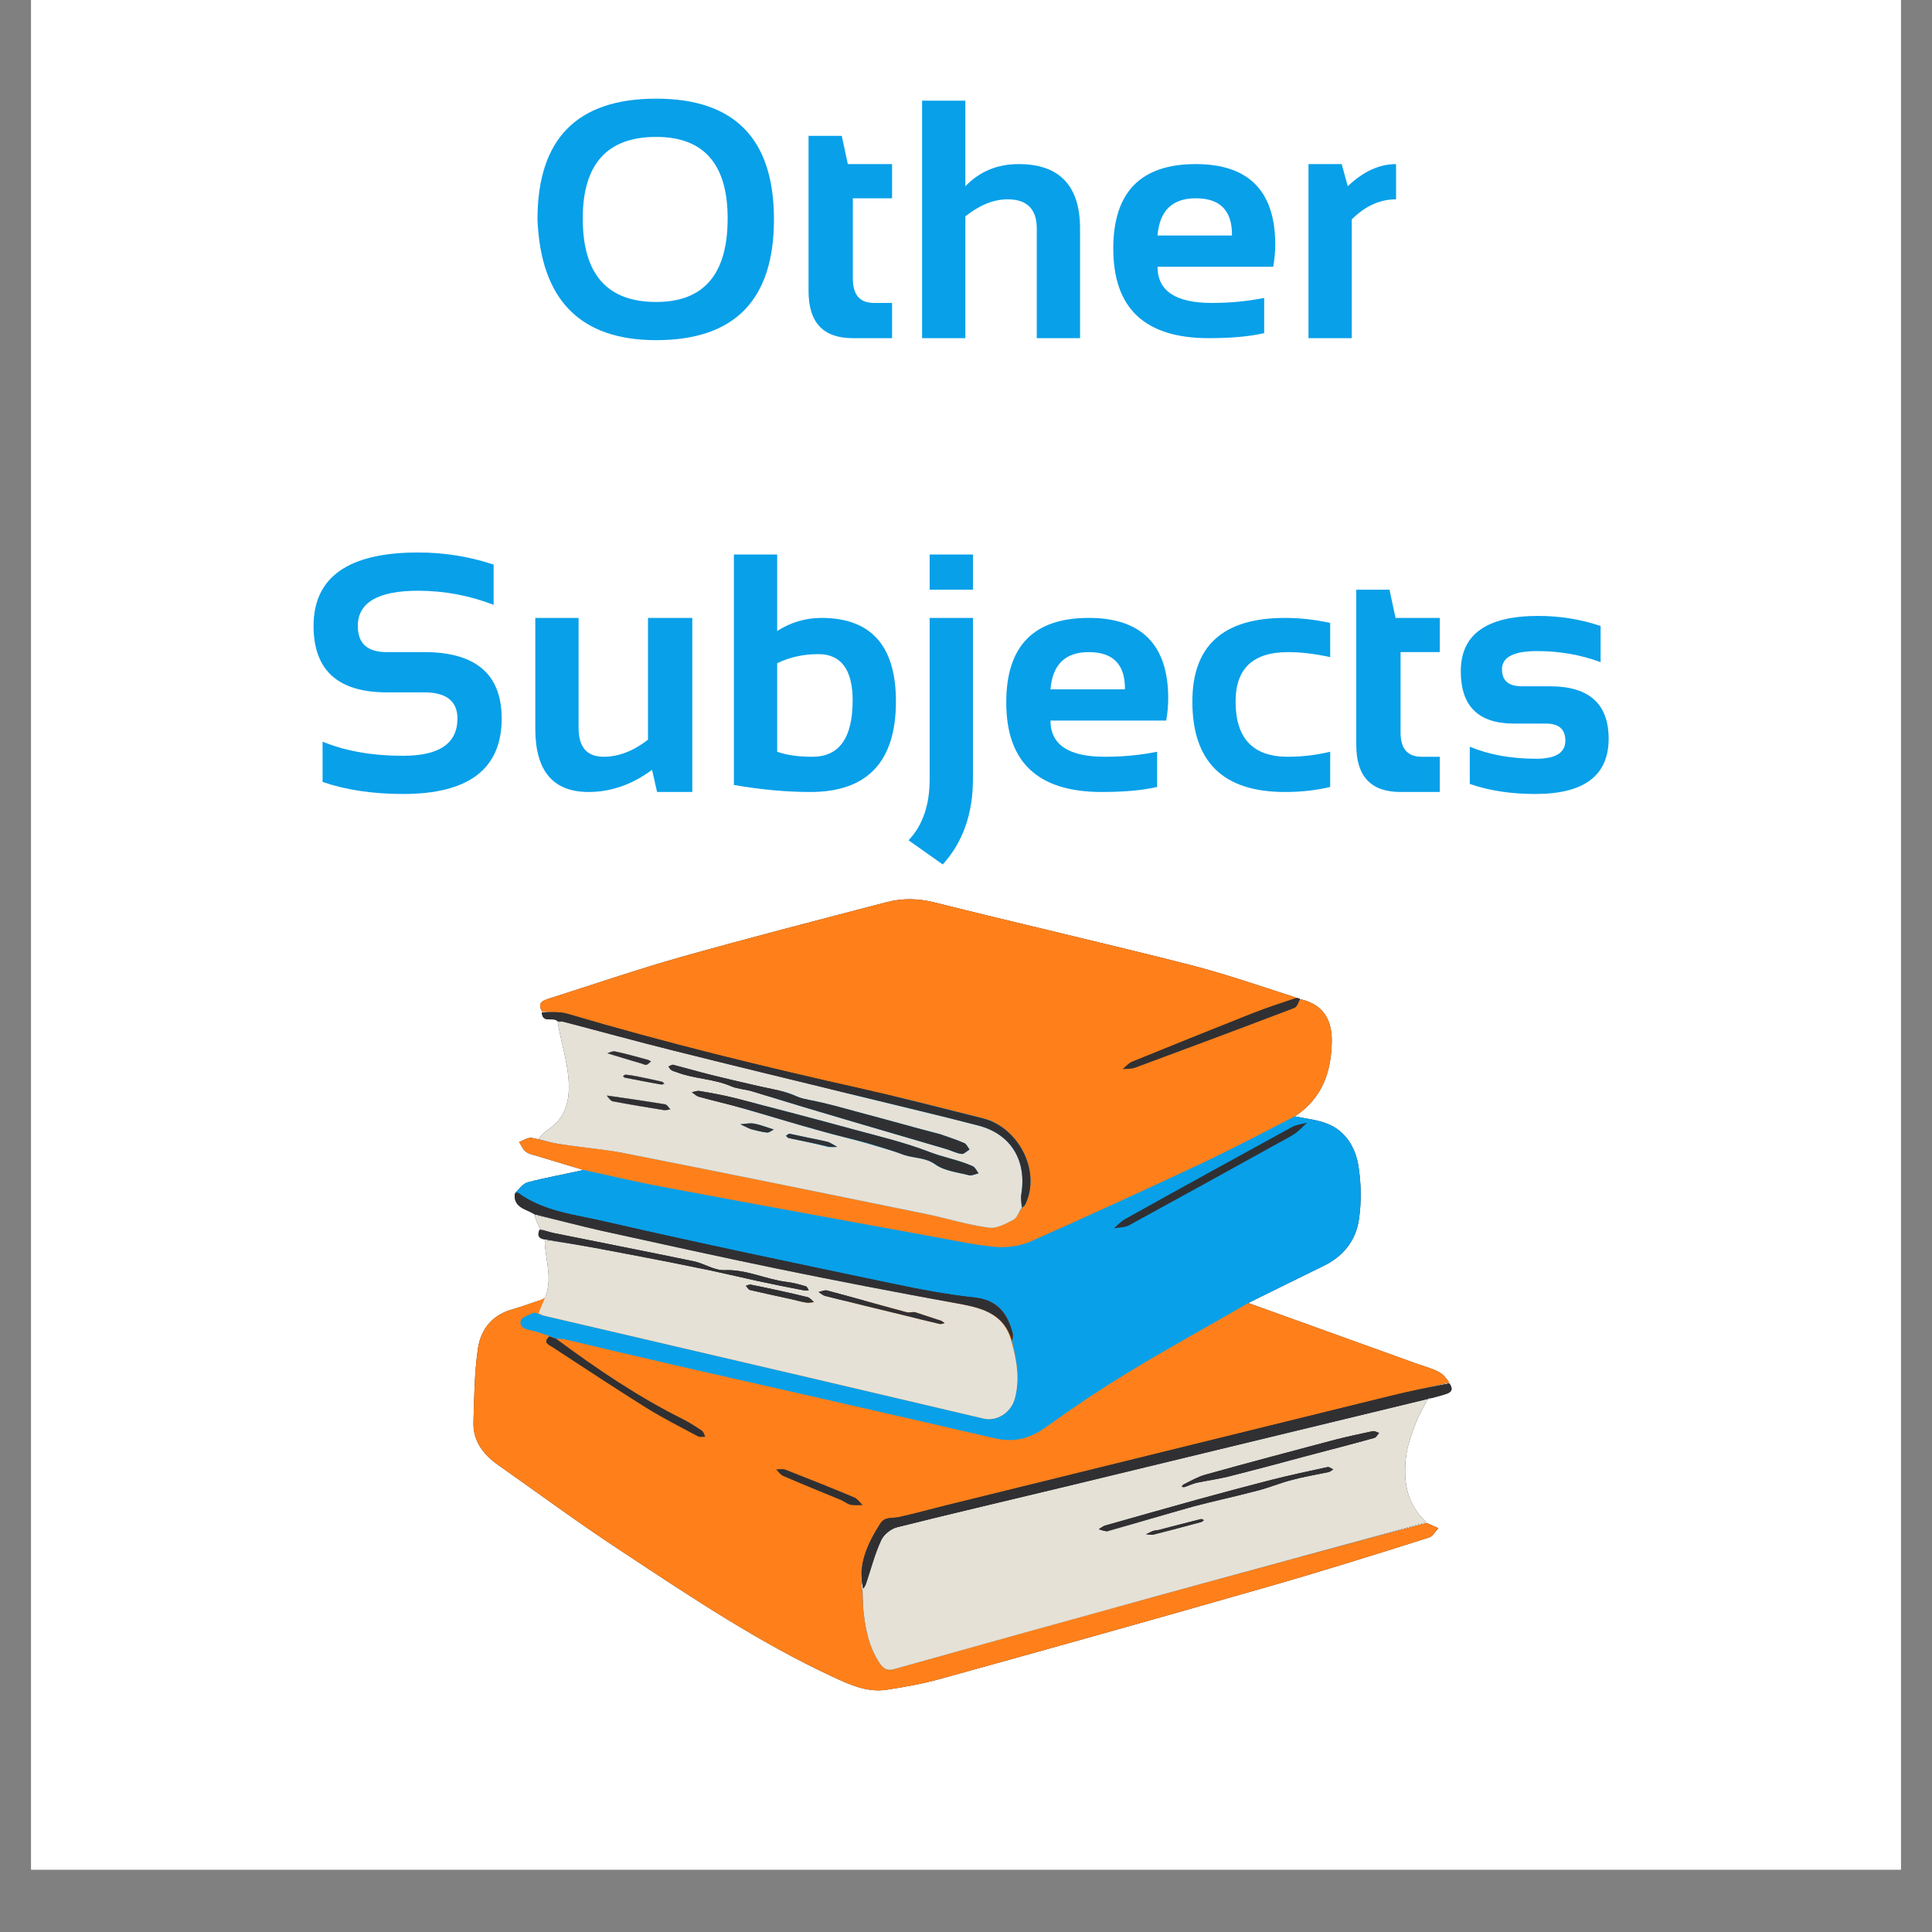<svg xmlns="http://www.w3.org/2000/svg" xmlns:xlink="http://www.w3.org/1999/xlink" width="40" zoomAndPan="magnify" viewBox="0 0 30 30" height="40" preserveAspectRatio="xMidYMid meet" version="1.0"><rect x="0" y="0" width="30" height="30" fill="#808080" stroke="none"/><defs><g/><clipPath id="a15dbad169"><path d="M 0.484 0 L 29.516 0 L 29.516 29.031 L 0.484 29.031 Z M 0.484 0 " clip-rule="nonzero"/></clipPath><clipPath id="8ed6e68ecc"><path d="M 8 13.945 L 21 13.945 L 21 20 L 8 20 Z M 8 13.945 " clip-rule="nonzero"/></clipPath><clipPath id="552ea8dd02"><path d="M 7.332 17 L 22.574 17 L 22.574 26.285 L 7.332 26.285 Z M 7.332 17 " clip-rule="nonzero"/></clipPath><clipPath id="a0bcaa786a"><path d="M 22 21 L 22.574 21 L 22.574 22 L 22 22 Z M 22 21 " clip-rule="nonzero"/></clipPath><clipPath id="7d9a47bf5d"><path d="M 7.332 20 L 22.574 20 L 22.574 26.285 L 7.332 26.285 Z M 7.332 20 " clip-rule="nonzero"/></clipPath><clipPath id="1d5f94b348"><path d="M 7.332 16 L 22 16 L 22 23 L 7.332 23 Z M 7.332 16 " clip-rule="nonzero"/></clipPath><clipPath id="f33f1b081e"><path d="M 8 13.945 L 21 13.945 L 21 20 L 8 20 Z M 8 13.945 " clip-rule="nonzero"/></clipPath><clipPath id="4750df0d84"><path d="M 13 21 L 22.574 21 L 22.574 26 L 13 26 Z M 13 21 " clip-rule="nonzero"/></clipPath><clipPath id="b0fbeb46e1"><path d="M 13 21 L 22.574 21 L 22.574 25 L 13 25 Z M 13 21 " clip-rule="nonzero"/></clipPath><clipPath id="d625d4c078"><path d="M 7.332 18 L 16 18 L 16 21 L 7.332 21 Z M 7.332 18 " clip-rule="nonzero"/></clipPath><clipPath id="cca5840a42"><path d="M 22 21 L 22.574 21 L 22.574 22 L 22 22 Z M 22 21 " clip-rule="nonzero"/></clipPath></defs><g clip-path="url(#a15dbad169)"><path fill="#ffffff" d="M 0.484 0 L 29.516 0 L 29.516 29.031 L 0.484 29.031 Z M 0.484 0 " fill-opacity="1" fill-rule="nonzero"/><path fill="#ffffff" d="M 0.484 0 L 29.516 0 L 29.516 29.031 L 0.484 29.031 Z M 0.484 0 " fill-opacity="1" fill-rule="nonzero"/></g><g clip-path="url(#8ed6e68ecc)"><path fill="#303033" d="M 8.16 17.879 C 8.199 17.914 8.258 17.926 8.309 17.941 C 8.555 18.016 8.801 18.09 9.051 18.164 C 9.48 18.258 9.906 18.359 10.336 18.438 C 11.742 18.703 13.148 18.957 14.555 19.215 C 14.855 19.27 15.16 19.336 15.469 19.363 C 15.645 19.375 15.844 19.348 16.004 19.277 C 16.902 18.879 17.797 18.469 18.688 18.051 C 19.164 17.824 19.633 17.578 20.117 17.328 C 20.547 17.039 20.676 16.621 20.68 16.156 C 20.68 15.797 20.516 15.59 20.195 15.516 C 20.164 15.562 20.141 15.637 20.098 15.652 C 20.098 15.652 20.094 15.656 20.09 15.656 C 20.094 15.656 20.098 15.652 20.098 15.652 C 20.141 15.637 20.164 15.562 20.188 15.512 C 20.168 15.504 20.152 15.496 20.125 15.496 C 19.895 15.574 19.672 15.645 19.457 15.73 C 19.672 15.645 19.895 15.574 20.117 15.488 C 19.562 15.309 19.008 15.117 18.441 14.973 C 17.133 14.641 15.816 14.34 14.508 14.012 C 14.254 13.949 14.016 13.945 13.77 14.008 C 12.711 14.285 11.648 14.559 10.594 14.855 C 9.902 15.051 9.219 15.285 8.531 15.504 C 8.43 15.535 8.336 15.57 8.418 15.707 C 8.512 15.715 8.605 15.711 8.699 15.723 C 8.605 15.711 8.508 15.719 8.414 15.719 C 8.422 15.902 8.59 15.781 8.66 15.859 C 8.703 15.863 8.73 15.859 8.754 15.867 C 9.316 16.012 9.875 16.168 10.441 16.309 C 11.402 16.551 12.371 16.781 13.336 17.02 C 13.953 17.172 14.574 17.316 15.191 17.477 C 15.633 17.594 15.879 17.922 15.875 18.352 C 15.879 17.922 15.633 17.594 15.191 17.477 C 14.574 17.316 13.953 17.172 13.336 17.02 C 12.371 16.785 11.402 16.551 10.441 16.309 C 9.875 16.168 9.316 16.016 8.754 15.867 C 8.73 15.859 8.703 15.863 8.66 15.875 C 8.711 16.176 8.805 16.461 8.828 16.754 C 8.852 17.055 8.801 17.355 8.508 17.543 C 8.453 17.578 8.402 17.633 8.359 17.688 C 8.441 17.711 8.52 17.73 8.594 17.746 C 8.52 17.73 8.438 17.711 8.348 17.688 C 8.285 17.676 8.246 17.66 8.211 17.672 C 8.16 17.684 8.113 17.711 8.062 17.734 C 8.094 17.785 8.117 17.844 8.16 17.879 Z M 17.629 16.578 C 17.57 16.602 17.496 16.594 17.43 16.602 C 17.496 16.594 17.57 16.602 17.629 16.578 C 17.641 16.578 17.648 16.574 17.656 16.57 C 17.648 16.574 17.641 16.578 17.629 16.578 Z M 10.855 17.031 C 11.082 17.094 11.312 17.145 11.539 17.211 C 11.934 17.324 12.324 17.445 12.723 17.555 C 12.965 17.625 13.211 17.68 13.469 17.75 C 13.664 17.812 13.855 17.863 14.039 17.934 C 14.199 17.988 14.367 17.969 14.527 18.082 C 14.668 18.184 14.871 18.203 15.051 18.25 C 15.055 18.25 15.062 18.25 15.066 18.25 C 15.062 18.25 15.055 18.25 15.051 18.25 C 14.871 18.203 14.668 18.184 14.523 18.082 C 14.367 17.969 14.199 17.988 14.039 17.934 C 13.855 17.863 13.664 17.816 13.477 17.758 C 13.211 17.68 12.965 17.625 12.723 17.555 C 12.324 17.445 11.934 17.324 11.539 17.211 C 11.312 17.145 11.082 17.094 10.855 17.031 C 10.816 17.023 10.781 16.984 10.742 16.961 C 10.781 16.953 10.824 16.934 10.859 16.941 C 10.824 16.934 10.781 16.953 10.742 16.961 C 10.781 16.984 10.816 17.023 10.855 17.031 Z M 11.016 16.969 C 11.133 16.988 11.25 17.012 11.367 17.039 C 11.25 17.012 11.133 16.988 11.016 16.969 Z M 13 17.809 C 12.961 17.785 12.918 17.762 12.875 17.738 C 12.848 17.727 12.812 17.723 12.785 17.715 C 12.609 17.68 12.438 17.641 12.262 17.605 C 12.246 17.602 12.223 17.625 12.203 17.637 C 12.223 17.625 12.246 17.602 12.262 17.605 C 12.438 17.641 12.609 17.68 12.785 17.715 C 12.816 17.723 12.848 17.727 12.875 17.738 C 12.918 17.762 12.961 17.785 13 17.809 Z M 12.973 17.809 C 12.938 17.812 12.902 17.812 12.867 17.812 C 12.707 17.77 12.551 17.734 12.395 17.703 C 12.551 17.734 12.703 17.766 12.863 17.805 C 12.902 17.812 12.938 17.812 12.973 17.809 Z M 12.016 17.539 C 11.988 17.531 11.961 17.52 11.934 17.512 C 11.855 17.488 11.777 17.457 11.695 17.445 C 11.633 17.438 11.562 17.453 11.496 17.457 C 11.562 17.453 11.633 17.438 11.695 17.445 C 11.777 17.457 11.855 17.488 11.934 17.512 C 11.961 17.52 11.988 17.531 12.016 17.539 Z M 11.828 17.574 C 11.773 17.562 11.719 17.547 11.664 17.535 C 11.66 17.535 11.656 17.531 11.652 17.531 C 11.715 17.547 11.773 17.562 11.828 17.574 Z M 15.734 18.941 C 15.793 18.914 15.82 18.816 15.863 18.754 C 15.859 18.691 15.852 18.629 15.855 18.566 C 15.852 18.629 15.863 18.691 15.875 18.75 C 15.898 18.73 15.914 18.719 15.922 18.699 C 16.137 18.246 15.895 17.676 15.461 17.445 C 15.895 17.672 16.137 18.25 15.922 18.699 C 15.914 18.719 15.898 18.73 15.875 18.75 C 15.82 18.816 15.793 18.91 15.734 18.941 C 15.668 18.977 15.594 19.016 15.52 19.043 C 15.594 19.016 15.668 18.977 15.734 18.941 Z M 14.949 17.738 C 14.934 17.73 14.918 17.727 14.902 17.719 C 14.918 17.727 14.934 17.73 14.949 17.738 Z M 14.863 17.703 C 14.848 17.699 14.832 17.691 14.812 17.688 C 14.832 17.691 14.848 17.699 14.863 17.703 Z M 14.594 17.609 C 14.445 17.57 14.305 17.535 14.164 17.496 C 14.309 17.535 14.449 17.57 14.59 17.609 C 14.594 17.609 14.594 17.609 14.594 17.609 Z M 10.379 16.562 C 10.395 16.582 10.406 16.605 10.426 16.617 C 10.453 16.633 10.484 16.641 10.516 16.652 C 10.785 16.754 11.082 16.75 11.352 16.867 C 11.453 16.91 11.57 16.914 11.676 16.945 C 12.039 17.055 12.398 17.168 12.758 17.273 C 13.398 17.465 14.035 17.648 14.672 17.836 C 14.762 17.859 14.84 17.906 14.93 17.918 C 14.965 17.926 15.012 17.875 15.055 17.852 C 15.012 17.875 14.965 17.926 14.93 17.918 C 14.84 17.906 14.758 17.859 14.672 17.836 C 14.035 17.648 13.398 17.465 12.758 17.273 C 12.398 17.168 12.039 17.055 11.676 16.945 C 11.57 16.914 11.453 16.91 11.352 16.867 C 11.082 16.75 10.785 16.754 10.516 16.652 C 10.484 16.641 10.449 16.633 10.426 16.617 C 10.406 16.605 10.395 16.582 10.379 16.562 Z M 10.41 17.227 C 10.375 17.23 10.344 17.242 10.312 17.238 C 10.047 17.195 9.781 17.152 9.52 17.102 C 9.484 17.098 9.457 17.055 9.426 17.031 C 9.426 17.023 9.426 17.02 9.426 17.012 C 9.73 17.055 10.031 17.098 10.328 17.148 C 10.359 17.152 10.383 17.199 10.41 17.227 Z M 10.316 16.828 C 10.301 16.832 10.281 16.844 10.27 16.84 C 10.082 16.805 9.895 16.77 9.707 16.734 C 9.691 16.73 9.684 16.719 9.672 16.711 C 9.688 16.703 9.703 16.684 9.715 16.688 C 9.773 16.691 9.828 16.703 9.887 16.711 C 10.035 16.742 10.16 16.77 10.281 16.797 C 10.297 16.801 10.305 16.816 10.316 16.828 Z M 9.559 16.328 C 9.723 16.363 9.887 16.41 10.047 16.453 C 10.07 16.457 10.09 16.473 10.109 16.484 C 10.086 16.5 10.062 16.527 10.035 16.535 C 10.016 16.539 9.988 16.523 9.965 16.516 C 9.789 16.465 9.613 16.41 9.438 16.359 C 9.465 16.344 9.516 16.316 9.559 16.328 Z M 8.672 17.762 C 8.66 17.762 8.648 17.758 8.637 17.754 C 8.648 17.758 8.66 17.762 8.672 17.762 Z M 8.672 17.762 " fill-opacity="1" fill-rule="nonzero"/></g><path fill="#303033" d="M 8.363 20.395 C 8.395 20.41 8.414 20.418 8.434 20.426 C 9.84 20.754 11.242 21.082 12.648 21.41 C 13.523 21.617 14.398 21.82 15.273 22.027 C 15.477 22.074 15.691 21.938 15.754 21.73 C 15.84 21.422 15.789 21.125 15.703 20.828 C 15.582 20.367 15.203 20.301 14.812 20.23 C 13.895 20.062 12.98 19.887 12.066 19.699 C 11.156 19.512 10.254 19.312 9.348 19.113 C 9 19.035 8.656 18.941 8.301 18.867 C 8.32 18.945 8.355 19.016 8.387 19.086 C 8.445 19.102 8.5 19.121 8.559 19.137 C 8.5 19.121 8.441 19.102 8.379 19.094 C 8.34 19.18 8.359 19.234 8.465 19.246 C 8.734 19.289 8.992 19.332 9.25 19.379 C 9.762 19.477 10.27 19.57 10.781 19.676 C 11.102 19.738 11.422 19.816 11.746 19.887 C 11.996 19.941 12.246 19.992 12.496 20.039 C 12.504 20.043 12.508 20.043 12.512 20.043 C 12.508 20.043 12.5 20.043 12.496 20.039 C 12.246 19.992 11.996 19.941 11.746 19.887 C 11.422 19.816 11.102 19.738 10.777 19.676 C 10.27 19.57 9.762 19.477 9.25 19.379 C 8.992 19.332 8.734 19.289 8.465 19.258 C 8.457 19.305 8.461 19.34 8.465 19.371 C 8.492 19.633 8.578 19.898 8.453 20.176 C 8.422 20.254 8.387 20.32 8.363 20.395 Z M 14.668 20.547 C 14.652 20.535 14.633 20.516 14.613 20.508 C 14.594 20.5 14.574 20.496 14.555 20.488 C 14.574 20.496 14.594 20.5 14.613 20.508 C 14.633 20.516 14.652 20.535 14.668 20.547 Z M 12.844 20.039 C 13.258 20.148 13.664 20.266 14.074 20.375 C 14.113 20.387 14.156 20.371 14.199 20.371 C 14.293 20.402 14.379 20.43 14.461 20.457 C 14.379 20.43 14.297 20.406 14.207 20.375 C 14.156 20.371 14.113 20.387 14.074 20.375 C 13.664 20.266 13.258 20.148 12.844 20.039 C 12.805 20.027 12.754 20.055 12.711 20.062 C 12.754 20.055 12.805 20.027 12.844 20.039 Z M 12.52 20.227 C 12.488 20.223 12.457 20.215 12.426 20.207 C 12.457 20.215 12.488 20.223 12.52 20.227 C 12.559 20.234 12.598 20.223 12.637 20.219 C 12.637 20.219 12.641 20.219 12.641 20.219 C 12.598 20.223 12.559 20.234 12.52 20.227 Z M 11.246 19.723 C 11.266 19.723 11.285 19.723 11.309 19.723 C 11.285 19.723 11.266 19.723 11.246 19.723 Z M 11.582 19.965 C 11.602 19.988 11.621 20.023 11.645 20.031 C 11.781 20.062 11.918 20.094 12.059 20.125 C 11.914 20.094 11.777 20.062 11.645 20.031 C 11.621 20.027 11.602 19.988 11.582 19.965 Z M 11.582 19.965 " fill-opacity="1" fill-rule="nonzero"/><g clip-path="url(#552ea8dd02)"><path fill="#303033" d="M 22.504 21.48 C 22.188 21.543 21.887 21.602 21.59 21.676 C 19.289 22.242 16.988 22.809 14.691 23.375 C 14.445 23.438 14.199 23.504 13.953 23.559 C 13.871 23.574 13.781 23.559 13.715 23.609 C 13.781 23.555 13.871 23.574 13.953 23.559 C 14.199 23.504 14.445 23.434 14.691 23.375 C 16.988 22.809 19.289 22.242 21.59 21.676 C 21.887 21.602 22.188 21.543 22.504 21.469 C 22.461 21.406 22.41 21.34 22.344 21.305 C 22.242 21.25 22.133 21.223 22.023 21.184 C 21.145 20.867 20.266 20.551 19.387 20.234 C 19.086 20.406 18.785 20.574 18.484 20.746 C 18.785 20.574 19.09 20.402 19.395 20.227 C 19.793 20.031 20.176 19.84 20.562 19.652 C 20.863 19.504 21.055 19.258 21.102 18.934 C 21.141 18.664 21.137 18.379 21.094 18.105 C 21.051 17.84 20.914 17.59 20.656 17.469 C 20.492 17.391 20.301 17.375 20.113 17.336 C 19.633 17.578 19.164 17.824 18.688 18.051 C 17.797 18.469 16.902 18.879 16.004 19.277 C 15.844 19.348 15.645 19.375 15.469 19.363 C 15.16 19.34 14.855 19.27 14.555 19.215 C 13.148 18.957 11.742 18.703 10.336 18.438 C 9.906 18.359 9.48 18.258 9.039 18.172 C 8.75 18.238 8.469 18.285 8.195 18.359 C 8.117 18.379 8.059 18.469 7.996 18.527 C 8.004 18.527 8.016 18.523 8.023 18.52 C 8.016 18.523 8.004 18.531 7.992 18.539 C 7.977 18.762 8.172 18.77 8.297 18.855 C 8.656 18.941 9 19.035 9.348 19.113 C 10.254 19.312 11.16 19.512 12.066 19.699 C 12.98 19.887 13.895 20.062 14.812 20.23 C 15.203 20.301 15.582 20.367 15.715 20.824 C 15.727 20.797 15.73 20.766 15.73 20.738 C 15.73 20.766 15.727 20.797 15.715 20.828 C 15.789 21.125 15.84 21.422 15.754 21.73 C 15.691 21.938 15.477 22.074 15.273 22.027 C 14.398 21.82 13.523 21.617 12.648 21.41 C 11.242 21.082 9.84 20.754 8.434 20.426 C 8.414 20.422 8.395 20.41 8.348 20.395 C 8.309 20.387 8.289 20.379 8.277 20.387 C 8.211 20.422 8.098 20.453 8.086 20.508 C 8.082 20.52 8.082 20.531 8.082 20.543 C 8.082 20.531 8.082 20.52 8.086 20.508 C 8.098 20.453 8.211 20.422 8.277 20.383 C 8.289 20.379 8.309 20.383 8.34 20.387 C 8.387 20.32 8.422 20.254 8.441 20.176 C 8.273 20.223 8.125 20.285 7.969 20.328 C 7.652 20.41 7.469 20.633 7.422 20.934 C 7.367 21.309 7.363 21.691 7.352 22.074 C 7.34 22.375 7.504 22.586 7.738 22.75 C 8.387 23.207 9.027 23.68 9.691 24.113 C 10.738 24.805 11.785 25.504 12.926 26.035 C 13.195 26.16 13.465 26.285 13.77 26.238 C 14.059 26.195 14.348 26.141 14.629 26.062 C 16.305 25.598 17.98 25.129 19.656 24.648 C 20.504 24.406 21.348 24.141 22.188 23.875 C 22.246 23.859 22.285 23.781 22.336 23.73 C 22.273 23.703 22.215 23.676 22.152 23.648 C 21.051 23.945 19.945 24.242 18.844 24.543 C 19.945 24.242 21.047 23.945 22.148 23.637 C 21.84 23.355 21.789 23 21.832 22.625 C 21.852 22.457 21.91 22.297 21.969 22.137 C 22.02 21.992 22.102 21.859 22.168 21.723 C 22.172 21.723 22.172 21.723 22.172 21.723 C 22.172 21.723 22.176 21.723 22.176 21.723 C 22.184 21.715 22.191 21.711 22.223 21.711 C 22.312 21.688 22.387 21.668 22.457 21.645 C 22.543 21.617 22.57 21.566 22.504 21.48 Z M 18.695 23.605 C 18.691 23.605 18.691 23.605 18.691 23.605 C 18.691 23.605 18.691 23.605 18.695 23.605 Z M 17.199 23.781 C 17.195 23.777 17.191 23.777 17.191 23.777 C 17.648 23.648 18.09 23.516 18.535 23.391 C 18.09 23.516 17.645 23.648 17.199 23.781 Z M 18.301 23.676 C 18.199 23.703 18.098 23.73 17.992 23.758 C 17.988 23.758 17.984 23.758 17.984 23.758 C 18.094 23.73 18.199 23.703 18.301 23.676 Z M 17.797 23.824 C 17.836 23.824 17.875 23.84 17.914 23.828 C 18.16 23.766 18.406 23.699 18.656 23.633 C 18.66 23.633 18.664 23.629 18.668 23.629 C 18.664 23.629 18.66 23.633 18.656 23.633 C 18.406 23.699 18.16 23.77 17.914 23.828 C 17.875 23.84 17.836 23.824 17.793 23.824 C 17.797 23.824 17.797 23.824 17.797 23.824 Z M 18.348 23.086 C 18.363 23.086 18.383 23.098 18.395 23.09 C 18.453 23.07 18.512 23.043 18.57 23.027 C 18.734 22.992 18.902 22.969 19.066 22.93 C 19.238 22.887 19.406 22.844 19.574 22.797 C 19.406 22.844 19.234 22.887 19.066 22.93 C 18.902 22.969 18.734 22.992 18.57 23.027 C 18.512 23.043 18.453 23.074 18.395 23.09 C 18.383 23.098 18.363 23.086 18.348 23.086 Z M 17.152 23.691 C 17.395 23.625 17.633 23.555 17.875 23.488 C 17.633 23.555 17.395 23.625 17.152 23.691 Z M 17.086 23.754 C 17.078 23.75 17.07 23.746 17.062 23.746 C 17.07 23.746 17.078 23.75 17.086 23.754 Z M 18.133 18.695 C 18.711 18.379 19.289 18.059 19.871 17.738 C 19.934 17.703 19.992 17.672 20.047 17.641 C 19.996 17.672 19.938 17.703 19.883 17.734 C 19.289 18.059 18.711 18.379 18.133 18.695 Z M 17.664 18.953 C 17.805 18.875 17.949 18.797 18.09 18.719 C 17.949 18.797 17.805 18.875 17.664 18.953 Z M 17.469 18.93 C 18.332 18.449 19.199 17.973 20.07 17.496 C 20.137 17.461 20.223 17.453 20.297 17.434 C 20.223 17.453 20.137 17.461 20.07 17.496 C 19.199 17.973 18.332 18.449 17.469 18.93 C 17.406 18.965 17.355 19.023 17.297 19.074 C 17.355 19.023 17.406 18.965 17.469 18.93 Z M 10.84 22.305 C 10.57 22.16 10.297 22.023 10.039 21.863 C 9.547 21.555 9.062 21.234 8.578 20.918 C 8.527 20.883 8.418 20.852 8.531 20.75 C 8.496 20.738 8.453 20.723 8.414 20.707 C 8.457 20.723 8.5 20.738 8.543 20.75 C 8.57 20.762 8.598 20.777 8.648 20.789 C 8.676 20.789 8.699 20.789 8.719 20.793 C 8.699 20.793 8.684 20.793 8.66 20.793 C 9.27 21.258 9.91 21.691 10.609 22.039 C 10.711 22.09 10.805 22.152 10.898 22.215 C 10.926 22.234 10.934 22.277 10.953 22.309 C 10.914 22.309 10.867 22.32 10.84 22.305 Z M 13.5 23.961 C 13.398 24.18 13.344 24.41 13.402 24.668 C 13.422 24.645 13.438 24.621 13.445 24.598 C 13.523 24.371 13.582 24.133 13.684 23.914 C 13.691 23.895 13.707 23.871 13.727 23.852 C 13.707 23.871 13.691 23.895 13.684 23.914 C 13.582 24.133 13.523 24.367 13.445 24.598 C 13.438 24.621 13.422 24.645 13.402 24.684 C 13.395 24.781 13.395 24.867 13.402 24.949 C 13.395 24.867 13.395 24.781 13.387 24.684 C 13.344 24.414 13.398 24.18 13.5 23.961 Z M 19.695 23.098 C 19.816 23.059 19.938 23.012 20.062 22.98 C 19.938 23.012 19.816 23.059 19.695 23.098 Z M 21.34 22.328 C 21.23 22.359 21.121 22.387 21.012 22.418 C 21.121 22.387 21.23 22.359 21.34 22.328 C 21.371 22.32 21.391 22.277 21.414 22.25 C 21.391 22.277 21.371 22.32 21.34 22.328 Z M 21.34 22.328 " fill-opacity="1" fill-rule="nonzero"/></g><g clip-path="url(#a0bcaa786a)"><path fill="#303033" d="M 22.184 21.727 C 22.199 21.727 22.207 21.723 22.211 21.715 C 22.191 21.711 22.184 21.715 22.184 21.727 Z M 22.184 21.727 " fill-opacity="1" fill-rule="nonzero"/></g><path fill="#ff801a" d="M 13.082 23.305 C 13.125 23.328 13.168 23.359 13.211 23.367 C 13.273 23.379 13.336 23.371 13.398 23.371 C 13.352 23.328 13.316 23.273 13.266 23.25 C 12.91 23.102 12.555 22.961 12.195 22.82 C 12.152 22.805 12.098 22.816 12.051 22.816 C 12.086 22.852 12.117 22.898 12.16 22.918 C 12.457 23.047 12.758 23.168 13.082 23.305 Z M 13.082 23.305 " fill-opacity="1" fill-rule="nonzero"/><g clip-path="url(#7d9a47bf5d)"><path fill="#ff801a" d="M 17.93 24.793 C 16.582 25.16 15.234 25.539 13.887 25.918 C 13.77 25.953 13.715 25.906 13.66 25.828 C 13.484 25.566 13.43 25.266 13.402 24.957 C 13.398 24.871 13.395 24.785 13.387 24.684 C 13.32 24.289 13.473 23.969 13.668 23.66 C 13.742 23.547 13.852 23.578 13.953 23.559 C 14.199 23.504 14.445 23.434 14.691 23.375 C 16.988 22.809 19.289 22.242 21.59 21.676 C 21.887 21.602 22.188 21.543 22.504 21.469 C 22.461 21.406 22.41 21.34 22.344 21.305 C 22.242 21.25 22.133 21.223 22.023 21.184 C 21.145 20.867 20.266 20.551 19.387 20.234 L 8.523 20.168 C 8.496 20.148 8.457 20.148 8.43 20.168 C 8.383 20.191 8.336 20.207 8.285 20.223 C 8.18 20.258 8.074 20.297 7.969 20.328 C 7.652 20.41 7.469 20.633 7.422 20.934 C 7.367 21.309 7.363 21.691 7.352 22.074 C 7.34 22.375 7.504 22.586 7.738 22.75 C 8.387 23.207 9.027 23.68 9.691 24.113 C 10.738 24.805 11.785 25.504 12.926 26.035 C 13.195 26.16 13.465 26.285 13.77 26.238 C 14.059 26.195 14.348 26.141 14.629 26.062 C 16.305 25.598 17.98 25.129 19.656 24.648 C 20.504 24.406 21.348 24.141 22.188 23.875 C 22.246 23.859 22.285 23.781 22.336 23.73 C 22.273 23.703 22.215 23.676 22.152 23.648 C 20.746 24.027 19.336 24.406 17.93 24.793 Z M 17.93 24.793 " fill-opacity="1" fill-rule="nonzero"/></g><g clip-path="url(#1d5f94b348)"><path fill="#08a0e9" d="M 21.094 18.105 C 21.051 17.84 20.914 17.59 20.656 17.469 C 20.492 17.391 20.301 17.375 20.113 17.336 L 12.207 16.938 L 9.039 18.172 C 8.75 18.238 8.469 18.285 8.195 18.359 C 8.117 18.379 8.059 18.469 7.996 18.527 C 8.012 18.523 8.031 18.516 8.043 18.523 C 8.445 18.816 8.938 18.863 9.398 18.969 C 10.875 19.309 12.355 19.617 13.836 19.93 C 14.27 20.02 14.707 20.102 15.145 20.152 C 15.5 20.191 15.648 20.402 15.727 20.711 C 15.734 20.746 15.727 20.785 15.715 20.828 C 15.789 21.125 15.84 21.422 15.754 21.73 C 15.691 21.938 15.477 22.074 15.273 22.027 C 14.398 21.82 13.523 21.617 12.648 21.41 C 11.242 21.082 9.84 20.754 8.434 20.426 C 8.414 20.422 8.395 20.41 8.348 20.395 C 8.309 20.387 8.289 20.379 8.277 20.387 C 8.211 20.422 8.098 20.453 8.086 20.508 C 8.059 20.613 8.16 20.641 8.254 20.66 C 8.352 20.68 8.445 20.719 8.543 20.75 C 8.57 20.762 8.598 20.777 8.648 20.789 C 8.707 20.793 8.738 20.789 8.77 20.797 C 9.348 20.934 9.922 21.07 10.5 21.203 C 12.145 21.578 13.793 21.949 15.438 22.332 C 15.738 22.402 15.98 22.344 16.23 22.168 C 16.656 21.863 17.09 21.57 17.535 21.301 C 18.145 20.93 18.77 20.59 19.395 20.227 C 19.793 20.031 20.176 19.84 20.562 19.652 C 20.863 19.504 21.055 19.258 21.102 18.934 C 21.141 18.664 21.137 18.379 21.094 18.105 Z M 21.094 18.105 " fill-opacity="1" fill-rule="nonzero"/></g><g clip-path="url(#f33f1b081e)"><path fill="#ff801a" d="M 20.68 16.156 C 20.676 16.621 20.547 17.039 20.117 17.328 C 19.633 17.578 19.164 17.824 18.688 18.051 C 17.797 18.469 16.902 18.879 16.004 19.277 C 15.844 19.348 15.645 19.375 15.469 19.363 C 15.16 19.336 14.855 19.27 14.555 19.215 C 13.148 18.957 11.742 18.703 10.336 18.438 C 9.906 18.359 9.48 18.258 9.051 18.164 C 8.801 18.09 8.555 18.016 8.309 17.941 C 8.258 17.926 8.199 17.914 8.16 17.879 C 8.117 17.844 8.094 17.785 8.062 17.734 C 8.113 17.711 8.16 17.684 8.211 17.672 C 8.246 17.66 8.285 17.676 8.348 17.688 C 8.48 17.719 8.59 17.75 8.699 17.766 C 9.051 17.816 9.41 17.848 9.758 17.918 C 11.309 18.223 12.855 18.539 14.402 18.855 C 14.723 18.922 15.031 19.02 15.352 19.062 C 15.473 19.078 15.613 19.004 15.734 18.941 C 15.793 18.91 15.82 18.816 15.875 18.75 C 15.898 18.73 15.914 18.719 15.922 18.699 C 16.168 18.184 15.816 17.508 15.27 17.367 C 14.648 17.211 14.027 17.051 13.402 16.91 C 11.859 16.566 10.328 16.191 8.812 15.742 C 8.688 15.707 8.551 15.719 8.418 15.707 C 8.336 15.57 8.43 15.535 8.531 15.504 C 9.219 15.285 9.902 15.051 10.594 14.855 C 11.648 14.559 12.711 14.285 13.77 14.008 C 14.016 13.945 14.254 13.949 14.508 14.012 C 15.816 14.34 17.133 14.641 18.441 14.973 C 19.008 15.117 19.562 15.309 20.117 15.488 L 20.191 15.523 C 20.191 15.523 20.195 15.52 20.195 15.516 C 20.516 15.59 20.68 15.797 20.68 16.156 Z M 20.68 16.156 " fill-opacity="1" fill-rule="nonzero"/></g><path fill="#08a0e9" d="M 19.883 17.734 C 19.965 17.688 20.047 17.645 20.121 17.594 C 20.184 17.547 20.238 17.484 20.297 17.434 C 20.223 17.453 20.137 17.461 20.07 17.496 C 19.199 17.973 18.332 18.449 17.469 18.93 C 17.406 18.965 17.355 19.023 17.297 19.074 C 17.375 19.059 17.465 19.062 17.531 19.027 C 18.309 18.602 19.086 18.172 19.883 17.734 Z M 19.883 17.734 " fill-opacity="1" fill-rule="nonzero"/><g clip-path="url(#4750df0d84)"><path fill="#e5e1d7" d="M 22.148 23.637 C 20.746 24.027 19.336 24.406 17.93 24.793 C 16.582 25.164 15.234 25.539 13.887 25.918 C 13.77 25.953 13.715 25.906 13.66 25.828 C 13.484 25.566 13.43 25.266 13.402 24.957 C 13.398 24.871 13.395 24.785 13.402 24.684 C 13.422 24.645 13.438 24.621 13.445 24.598 C 13.523 24.367 13.582 24.133 13.684 23.914 C 13.723 23.828 13.836 23.738 13.93 23.715 C 14.82 23.492 15.711 23.285 16.602 23.07 C 18.457 22.621 20.312 22.172 22.168 21.723 C 22.102 21.859 22.02 21.992 21.969 22.137 C 21.91 22.297 21.852 22.457 21.832 22.625 C 21.789 23 21.84 23.355 22.148 23.637 Z M 17.199 23.781 C 17.645 23.648 18.09 23.516 18.535 23.391 C 18.863 23.305 19.195 23.234 19.52 23.148 C 19.703 23.102 19.879 23.027 20.062 22.98 C 20.25 22.93 20.441 22.898 20.629 22.859 C 20.656 22.852 20.68 22.832 20.703 22.816 C 20.672 22.805 20.641 22.773 20.613 22.781 C 20.32 22.844 20.031 22.906 19.738 22.98 C 19.355 23.078 18.977 23.18 18.594 23.285 C 18.113 23.418 17.633 23.555 17.152 23.691 C 17.121 23.703 17.094 23.727 17.062 23.746 C 17.098 23.758 17.133 23.77 17.199 23.781 Z M 20.289 22.605 C 20.641 22.516 20.988 22.426 21.34 22.328 C 21.371 22.32 21.391 22.277 21.414 22.25 C 21.383 22.242 21.348 22.219 21.316 22.223 C 21.121 22.266 20.926 22.305 20.734 22.355 C 20.062 22.535 19.391 22.711 18.719 22.898 C 18.602 22.93 18.496 22.992 18.387 23.047 C 18.371 23.051 18.359 23.07 18.348 23.086 C 18.363 23.086 18.383 23.098 18.395 23.09 C 18.453 23.074 18.512 23.043 18.57 23.027 C 18.734 22.992 18.902 22.969 19.066 22.93 C 19.469 22.828 19.867 22.723 20.289 22.605 Z M 17.98 23.758 C 17.953 23.762 17.926 23.766 17.902 23.773 C 17.867 23.789 17.832 23.805 17.793 23.824 C 17.836 23.824 17.875 23.84 17.914 23.828 C 18.16 23.77 18.406 23.699 18.656 23.633 C 18.668 23.629 18.68 23.613 18.695 23.605 C 18.68 23.598 18.664 23.586 18.652 23.59 C 18.434 23.641 18.219 23.699 17.98 23.758 Z M 17.98 23.758 " fill-opacity="1" fill-rule="nonzero"/></g><path fill="#e5e1d7" d="M 15.703 20.828 C 15.789 21.125 15.84 21.422 15.754 21.73 C 15.691 21.938 15.477 22.074 15.273 22.027 C 14.398 21.82 13.523 21.617 12.648 21.41 C 11.242 21.082 9.84 20.754 8.434 20.426 C 8.414 20.418 8.395 20.41 8.363 20.395 C 8.387 20.32 8.422 20.254 8.453 20.176 C 8.578 19.898 8.492 19.633 8.465 19.371 C 8.461 19.34 8.457 19.305 8.465 19.258 C 8.734 19.289 8.992 19.332 9.25 19.379 C 9.762 19.477 10.27 19.57 10.777 19.676 C 11.102 19.738 11.422 19.816 11.746 19.887 C 11.996 19.941 12.246 19.992 12.496 20.039 C 12.516 20.043 12.539 20.035 12.559 20.035 C 12.543 20.012 12.531 19.977 12.512 19.973 C 12.414 19.945 12.316 19.918 12.219 19.906 C 11.891 19.867 11.59 19.707 11.242 19.723 C 11.086 19.727 10.926 19.613 10.758 19.582 C 10.043 19.434 9.324 19.293 8.605 19.148 C 8.531 19.133 8.461 19.105 8.387 19.086 C 8.355 19.016 8.32 18.945 8.301 18.867 C 8.656 18.941 9 19.035 9.348 19.113 C 10.254 19.312 11.156 19.512 12.066 19.699 C 12.98 19.887 13.895 20.062 14.812 20.23 C 15.203 20.301 15.582 20.367 15.703 20.828 Z M 14.199 20.371 C 14.156 20.371 14.113 20.387 14.074 20.375 C 13.664 20.266 13.258 20.148 12.844 20.039 C 12.805 20.027 12.754 20.055 12.711 20.062 C 12.746 20.086 12.781 20.117 12.82 20.125 C 13.23 20.227 13.637 20.328 14.047 20.426 C 14.23 20.473 14.414 20.516 14.594 20.559 C 14.617 20.562 14.645 20.551 14.668 20.547 C 14.652 20.535 14.633 20.516 14.613 20.508 C 14.48 20.465 14.348 20.422 14.199 20.371 Z M 12.273 20.168 C 12.355 20.188 12.434 20.215 12.52 20.227 C 12.559 20.234 12.598 20.223 12.641 20.219 C 12.605 20.191 12.574 20.148 12.535 20.141 C 12.246 20.07 11.957 20.008 11.664 19.949 C 11.641 19.941 11.609 19.957 11.582 19.965 C 11.602 19.988 11.621 20.027 11.645 20.031 C 11.844 20.078 12.043 20.121 12.273 20.168 Z M 12.273 20.168 " fill-opacity="1" fill-rule="nonzero"/><path fill="#e5e1d7" d="M 15.863 18.754 C 15.82 18.816 15.793 18.914 15.734 18.941 C 15.613 19.004 15.473 19.082 15.352 19.062 C 15.031 19.02 14.719 18.922 14.402 18.855 C 12.855 18.539 11.309 18.223 9.758 17.918 C 9.406 17.848 9.051 17.82 8.699 17.766 C 8.586 17.75 8.477 17.719 8.359 17.688 C 8.402 17.633 8.453 17.578 8.508 17.543 C 8.801 17.355 8.852 17.055 8.828 16.754 C 8.805 16.461 8.711 16.176 8.66 15.875 C 8.703 15.863 8.73 15.859 8.754 15.867 C 9.316 16.016 9.875 16.168 10.441 16.309 C 11.402 16.551 12.371 16.785 13.336 17.02 C 13.953 17.172 14.574 17.316 15.191 17.477 C 15.699 17.609 15.945 18.02 15.859 18.543 C 15.848 18.609 15.859 18.684 15.863 18.754 Z M 9.426 17.012 L 9.426 17.004 C 9.426 17.004 9.43 17.012 9.426 17.031 C 9.457 17.055 9.484 17.098 9.52 17.102 C 9.781 17.152 10.047 17.195 10.312 17.238 C 10.344 17.242 10.375 17.23 10.41 17.227 C 10.383 17.199 10.359 17.152 10.328 17.148 C 10.027 17.098 9.73 17.055 9.426 17.012 Z M 14.59 17.609 C 14.414 17.562 14.242 17.52 14.066 17.469 C 13.816 17.402 13.566 17.332 13.316 17.266 C 13.07 17.199 12.828 17.133 12.578 17.082 C 12.504 17.066 12.441 17.059 12.367 17.023 C 12.184 16.938 11.973 16.91 11.77 16.863 C 11.531 16.809 11.293 16.754 11.059 16.695 C 10.855 16.645 10.656 16.586 10.457 16.535 C 10.434 16.527 10.406 16.551 10.379 16.562 C 10.395 16.582 10.406 16.605 10.426 16.617 C 10.449 16.633 10.484 16.641 10.516 16.652 C 10.785 16.754 11.082 16.75 11.352 16.867 C 11.453 16.91 11.57 16.914 11.676 16.945 C 12.039 17.055 12.398 17.168 12.758 17.273 C 13.398 17.465 14.035 17.648 14.672 17.836 C 14.758 17.859 14.84 17.906 14.93 17.918 C 14.965 17.926 15.012 17.875 15.055 17.852 C 15.027 17.816 15.008 17.766 14.973 17.75 C 14.859 17.699 14.734 17.66 14.59 17.609 Z M 13.477 17.758 C 13.664 17.816 13.855 17.863 14.039 17.934 C 14.199 17.988 14.367 17.969 14.523 18.082 C 14.668 18.184 14.871 18.203 15.051 18.25 C 15.094 18.258 15.148 18.23 15.195 18.219 C 15.168 18.184 15.145 18.129 15.105 18.109 C 14.891 18.012 14.652 17.973 14.43 17.887 C 14.055 17.742 13.66 17.648 13.273 17.543 C 12.66 17.375 12.047 17.215 11.43 17.055 C 11.242 17.008 11.055 16.973 10.863 16.941 C 10.824 16.934 10.781 16.953 10.742 16.961 C 10.781 16.984 10.816 17.023 10.855 17.031 C 11.082 17.094 11.312 17.145 11.539 17.211 C 11.934 17.324 12.324 17.445 12.723 17.555 C 12.965 17.625 13.211 17.68 13.477 17.758 Z M 12.867 17.812 C 12.91 17.812 12.957 17.812 13 17.809 C 12.961 17.785 12.918 17.758 12.875 17.738 C 12.848 17.727 12.816 17.723 12.785 17.715 C 12.609 17.68 12.438 17.641 12.262 17.605 C 12.246 17.602 12.223 17.625 12.203 17.637 C 12.219 17.648 12.23 17.668 12.246 17.672 C 12.449 17.715 12.652 17.754 12.867 17.812 Z M 9.438 16.359 C 9.613 16.41 9.789 16.465 9.965 16.516 C 9.988 16.523 10.016 16.539 10.035 16.535 C 10.062 16.527 10.086 16.5 10.109 16.484 C 10.09 16.473 10.07 16.457 10.047 16.453 C 9.887 16.41 9.723 16.363 9.559 16.328 C 9.516 16.316 9.465 16.344 9.438 16.359 Z M 9.887 16.711 C 9.828 16.703 9.773 16.691 9.715 16.688 C 9.703 16.684 9.688 16.703 9.672 16.711 C 9.684 16.719 9.691 16.73 9.707 16.734 C 9.895 16.77 10.082 16.805 10.27 16.84 C 10.281 16.844 10.301 16.832 10.316 16.828 C 10.305 16.816 10.297 16.801 10.281 16.797 C 10.16 16.77 10.035 16.742 9.887 16.711 Z M 11.664 17.535 C 11.746 17.555 11.828 17.578 11.91 17.586 C 11.945 17.59 11.98 17.555 12.016 17.539 C 11.988 17.531 11.961 17.52 11.934 17.512 C 11.855 17.488 11.777 17.457 11.695 17.445 C 11.633 17.438 11.562 17.453 11.496 17.457 C 11.543 17.48 11.59 17.5 11.664 17.535 Z M 11.664 17.535 " fill-opacity="1" fill-rule="nonzero"/><g clip-path="url(#b0fbeb46e1)"><path fill="#303033" d="M 22.172 21.723 C 20.312 22.172 18.457 22.621 16.602 23.07 C 15.711 23.285 14.82 23.492 13.93 23.715 C 13.836 23.738 13.723 23.828 13.684 23.914 C 13.582 24.133 13.523 24.371 13.445 24.598 C 13.438 24.621 13.422 24.645 13.402 24.668 C 13.32 24.289 13.473 23.969 13.668 23.66 C 13.738 23.547 13.852 23.578 13.953 23.559 C 14.199 23.504 14.445 23.438 14.691 23.375 C 16.988 22.809 19.289 22.242 21.59 21.676 C 21.887 21.602 22.188 21.543 22.504 21.48 C 22.57 21.566 22.543 21.617 22.457 21.645 C 22.387 21.668 22.312 21.688 22.223 21.711 C 22.191 21.711 22.184 21.715 22.176 21.723 C 22.176 21.723 22.172 21.723 22.172 21.723 Z M 22.172 21.723 " fill-opacity="1" fill-rule="nonzero"/></g><g clip-path="url(#d625d4c078)"><path fill="#303033" d="M 15.715 20.824 C 15.582 20.367 15.203 20.301 14.812 20.23 C 13.895 20.062 12.98 19.887 12.066 19.699 C 11.16 19.512 10.254 19.312 9.348 19.113 C 9 19.035 8.656 18.941 8.297 18.855 C 8.172 18.77 7.977 18.762 7.992 18.539 C 8.012 18.523 8.031 18.512 8.043 18.52 C 8.445 18.816 8.938 18.859 9.398 18.969 C 10.875 19.309 12.355 19.617 13.836 19.926 C 14.27 20.02 14.707 20.102 15.145 20.148 C 15.5 20.191 15.648 20.402 15.727 20.707 C 15.734 20.746 15.727 20.785 15.715 20.824 Z M 15.715 20.824 " fill-opacity="1" fill-rule="nonzero"/></g><path fill="#303033" d="M 15.875 18.75 C 15.859 18.684 15.848 18.609 15.859 18.543 C 15.945 18.02 15.699 17.609 15.191 17.477 C 14.574 17.316 13.953 17.172 13.336 17.02 C 12.371 16.781 11.402 16.551 10.441 16.309 C 9.875 16.168 9.316 16.012 8.754 15.867 C 8.73 15.859 8.703 15.863 8.66 15.859 C 8.59 15.781 8.422 15.902 8.414 15.719 C 8.547 15.719 8.688 15.707 8.809 15.742 C 10.324 16.191 11.859 16.566 13.398 16.91 C 14.023 17.051 14.645 17.211 15.266 17.367 C 15.816 17.508 16.168 18.184 15.922 18.699 C 15.914 18.719 15.898 18.73 15.875 18.75 Z M 15.875 18.75 " fill-opacity="1" fill-rule="nonzero"/><path fill="#303033" d="M 8.379 19.094 C 8.461 19.105 8.531 19.133 8.605 19.148 C 9.324 19.293 10.043 19.434 10.758 19.582 C 10.926 19.613 11.086 19.727 11.246 19.723 C 11.59 19.707 11.891 19.867 12.219 19.906 C 12.32 19.918 12.418 19.945 12.512 19.973 C 12.531 19.977 12.543 20.012 12.559 20.035 C 12.539 20.035 12.516 20.043 12.496 20.039 C 12.246 19.992 11.996 19.941 11.746 19.887 C 11.422 19.816 11.102 19.738 10.781 19.676 C 10.27 19.57 9.762 19.477 9.25 19.379 C 8.992 19.332 8.734 19.289 8.465 19.246 C 8.359 19.234 8.34 19.18 8.379 19.094 Z M 8.379 19.094 " fill-opacity="1" fill-rule="nonzero"/><path fill="#303033" d="M 20.188 15.512 C 20.164 15.562 20.141 15.637 20.098 15.652 C 19.277 15.965 18.453 16.273 17.629 16.578 C 17.57 16.602 17.496 16.594 17.43 16.602 C 17.48 16.562 17.523 16.508 17.582 16.484 C 18.207 16.23 18.832 15.977 19.457 15.73 C 19.672 15.645 19.895 15.574 20.125 15.496 C 20.152 15.496 20.168 15.504 20.188 15.512 Z M 20.188 15.512 " fill-opacity="1" fill-rule="nonzero"/><g clip-path="url(#cca5840a42)"><path fill="#e5e1d7" d="M 22.184 21.727 C 22.184 21.715 22.191 21.711 22.211 21.715 C 22.207 21.723 22.199 21.727 22.184 21.727 Z M 22.184 21.727 " fill-opacity="1" fill-rule="nonzero"/></g><path fill="#303033" d="M 8.531 20.75 C 8.57 20.762 8.598 20.777 8.637 20.789 C 9.27 21.258 9.91 21.691 10.609 22.039 C 10.711 22.09 10.805 22.152 10.898 22.215 C 10.926 22.234 10.934 22.277 10.953 22.309 C 10.914 22.309 10.867 22.32 10.84 22.305 C 10.57 22.16 10.297 22.023 10.039 21.863 C 9.547 21.555 9.062 21.234 8.578 20.918 C 8.527 20.883 8.418 20.852 8.531 20.75 Z M 8.531 20.75 " fill-opacity="1" fill-rule="nonzero"/><path fill="#303033" d="M 13.07 23.297 C 12.758 23.168 12.457 23.047 12.16 22.918 C 12.117 22.898 12.086 22.852 12.051 22.816 C 12.098 22.816 12.152 22.805 12.195 22.82 C 12.551 22.961 12.91 23.102 13.262 23.25 C 13.316 23.273 13.352 23.328 13.395 23.371 C 13.336 23.371 13.273 23.379 13.211 23.367 C 13.168 23.359 13.125 23.328 13.07 23.297 Z M 13.07 23.297 " fill-opacity="1" fill-rule="nonzero"/><path fill="#303033" d="M 19.871 17.738 C 19.086 18.172 18.309 18.602 17.531 19.027 C 17.465 19.062 17.375 19.059 17.297 19.074 C 17.355 19.023 17.406 18.965 17.469 18.93 C 18.332 18.449 19.199 17.973 20.07 17.496 C 20.137 17.461 20.223 17.453 20.297 17.434 C 20.238 17.484 20.184 17.547 20.121 17.594 C 20.047 17.645 19.965 17.688 19.871 17.738 Z M 19.871 17.738 " fill-opacity="1" fill-rule="nonzero"/><path fill="#303033" d="M 17.184 23.777 C 17.133 23.77 17.098 23.758 17.062 23.746 C 17.094 23.727 17.121 23.703 17.152 23.691 C 17.633 23.555 18.113 23.418 18.594 23.285 C 18.977 23.18 19.355 23.078 19.738 22.98 C 20.031 22.906 20.32 22.844 20.613 22.781 C 20.641 22.773 20.672 22.805 20.703 22.816 C 20.68 22.832 20.656 22.852 20.629 22.859 C 20.441 22.898 20.25 22.93 20.062 22.98 C 19.879 23.027 19.703 23.102 19.52 23.148 C 19.195 23.234 18.863 23.305 18.535 23.391 C 18.09 23.516 17.645 23.648 17.184 23.777 Z M 17.184 23.777 " fill-opacity="1" fill-rule="nonzero"/><path fill="#303033" d="M 20.277 22.613 C 19.867 22.723 19.469 22.828 19.066 22.93 C 18.902 22.969 18.734 22.992 18.57 23.027 C 18.512 23.043 18.453 23.07 18.395 23.09 C 18.383 23.098 18.363 23.086 18.348 23.086 C 18.359 23.07 18.371 23.051 18.387 23.047 C 18.496 22.992 18.602 22.93 18.719 22.898 C 19.391 22.711 20.062 22.531 20.734 22.355 C 20.926 22.305 21.121 22.266 21.316 22.223 C 21.348 22.219 21.383 22.238 21.414 22.25 C 21.391 22.277 21.371 22.32 21.34 22.328 C 20.988 22.426 20.641 22.516 20.277 22.613 Z M 20.277 22.613 " fill-opacity="1" fill-rule="nonzero"/><path fill="#303033" d="M 17.992 23.758 C 18.219 23.699 18.434 23.641 18.652 23.586 C 18.664 23.586 18.68 23.598 18.695 23.605 C 18.68 23.613 18.668 23.629 18.656 23.633 C 18.406 23.699 18.16 23.766 17.914 23.828 C 17.875 23.84 17.836 23.824 17.797 23.824 C 17.832 23.805 17.867 23.789 17.902 23.773 C 17.926 23.766 17.953 23.762 17.992 23.758 Z M 17.992 23.758 " fill-opacity="1" fill-rule="nonzero"/><path fill="#303033" d="M 14.207 20.375 C 14.348 20.422 14.48 20.465 14.613 20.508 C 14.633 20.516 14.652 20.535 14.668 20.547 C 14.645 20.551 14.617 20.562 14.594 20.559 C 14.414 20.516 14.23 20.473 14.047 20.426 C 13.637 20.328 13.23 20.227 12.82 20.125 C 12.781 20.117 12.746 20.086 12.711 20.062 C 12.754 20.055 12.805 20.027 12.844 20.039 C 13.258 20.148 13.664 20.266 14.074 20.375 C 14.113 20.387 14.156 20.371 14.207 20.375 Z M 14.207 20.375 " fill-opacity="1" fill-rule="nonzero"/><path fill="#303033" d="M 12.258 20.168 C 12.043 20.121 11.844 20.078 11.645 20.031 C 11.621 20.023 11.602 19.988 11.582 19.965 C 11.609 19.957 11.641 19.941 11.664 19.949 C 11.957 20.008 12.246 20.07 12.535 20.141 C 12.574 20.148 12.605 20.191 12.641 20.219 C 12.598 20.223 12.559 20.234 12.52 20.227 C 12.434 20.215 12.355 20.188 12.258 20.168 Z M 12.258 20.168 " fill-opacity="1" fill-rule="nonzero"/><path fill="#303033" d="M 14.602 17.613 C 14.734 17.66 14.859 17.699 14.973 17.75 C 15.008 17.762 15.027 17.816 15.055 17.848 C 15.012 17.875 14.965 17.926 14.93 17.918 C 14.84 17.906 14.762 17.859 14.672 17.836 C 14.035 17.648 13.398 17.465 12.758 17.273 C 12.398 17.168 12.039 17.055 11.676 16.945 C 11.57 16.914 11.453 16.91 11.352 16.867 C 11.082 16.75 10.785 16.754 10.516 16.652 C 10.484 16.641 10.453 16.633 10.426 16.617 C 10.406 16.605 10.395 16.578 10.379 16.562 C 10.406 16.551 10.434 16.527 10.457 16.535 C 10.656 16.586 10.855 16.645 11.059 16.695 C 11.293 16.754 11.531 16.805 11.77 16.863 C 11.973 16.91 12.184 16.938 12.367 17.023 C 12.441 17.055 12.504 17.066 12.578 17.082 C 12.828 17.129 13.07 17.199 13.316 17.266 C 13.566 17.332 13.816 17.402 14.066 17.469 C 14.242 17.52 14.414 17.562 14.602 17.613 Z M 14.602 17.613 " fill-opacity="1" fill-rule="nonzero"/><path fill="#303033" d="M 13.469 17.75 C 13.211 17.68 12.965 17.625 12.723 17.555 C 12.324 17.445 11.934 17.324 11.539 17.211 C 11.312 17.145 11.082 17.094 10.855 17.031 C 10.816 17.023 10.781 16.984 10.742 16.961 C 10.781 16.953 10.828 16.934 10.863 16.941 C 11.055 16.973 11.242 17.008 11.43 17.055 C 12.047 17.215 12.66 17.375 13.273 17.543 C 13.664 17.648 14.055 17.742 14.43 17.887 C 14.652 17.973 14.891 18.012 15.105 18.109 C 15.145 18.129 15.168 18.184 15.195 18.219 C 15.148 18.23 15.094 18.258 15.051 18.25 C 14.871 18.203 14.668 18.184 14.527 18.082 C 14.367 17.969 14.199 17.988 14.039 17.934 C 13.855 17.863 13.664 17.812 13.469 17.75 Z M 13.469 17.75 " fill-opacity="1" fill-rule="nonzero"/><path fill="#303033" d="M 9.43 17.012 C 9.73 17.055 10.027 17.098 10.328 17.148 C 10.359 17.152 10.383 17.199 10.41 17.227 C 10.375 17.23 10.344 17.242 10.312 17.238 C 10.047 17.195 9.781 17.152 9.52 17.102 C 9.484 17.098 9.457 17.055 9.43 17.023 C 9.43 17.012 9.43 17.012 9.43 17.012 Z M 9.43 17.012 " fill-opacity="1" fill-rule="nonzero"/><path fill="#303033" d="M 12.863 17.805 C 12.652 17.754 12.449 17.715 12.246 17.672 C 12.23 17.668 12.219 17.648 12.203 17.637 C 12.223 17.625 12.246 17.602 12.262 17.605 C 12.438 17.641 12.609 17.68 12.785 17.715 C 12.812 17.723 12.848 17.727 12.875 17.738 C 12.918 17.762 12.961 17.785 13 17.809 C 12.957 17.812 12.91 17.812 12.863 17.805 Z M 12.863 17.805 " fill-opacity="1" fill-rule="nonzero"/><path fill="#303033" d="M 9.43 16.355 C 9.465 16.344 9.516 16.316 9.559 16.328 C 9.723 16.363 9.887 16.41 10.047 16.453 C 10.07 16.457 10.09 16.473 10.109 16.48 C 10.086 16.5 10.062 16.527 10.039 16.535 C 10.016 16.539 9.988 16.523 9.965 16.516 C 9.789 16.465 9.613 16.41 9.43 16.355 Z M 9.43 16.355 " fill-opacity="1" fill-rule="nonzero"/><path fill="#303033" d="M 9.898 16.715 C 10.035 16.742 10.16 16.77 10.281 16.797 C 10.293 16.801 10.305 16.816 10.316 16.828 C 10.301 16.832 10.281 16.844 10.266 16.84 C 10.078 16.809 9.891 16.77 9.703 16.734 C 9.691 16.73 9.684 16.719 9.672 16.711 C 9.688 16.703 9.703 16.684 9.715 16.688 C 9.773 16.691 9.828 16.703 9.898 16.715 Z M 9.898 16.715 " fill-opacity="1" fill-rule="nonzero"/><path fill="#303033" d="M 11.652 17.531 C 11.59 17.504 11.543 17.48 11.496 17.457 C 11.562 17.453 11.633 17.438 11.695 17.445 C 11.777 17.457 11.855 17.488 11.934 17.512 C 11.961 17.52 11.988 17.531 12.016 17.539 C 11.98 17.555 11.945 17.59 11.91 17.586 C 11.828 17.578 11.746 17.555 11.652 17.531 Z M 11.652 17.531 " fill-opacity="1" fill-rule="nonzero"/><path fill="#303033" d="M 9.43 17.012 C 9.43 17.012 9.426 17.004 9.426 17.004 C 9.426 17.004 9.426 17.012 9.426 17.012 C 9.43 17.012 9.43 17.012 9.43 17.012 Z M 9.43 17.012 " fill-opacity="1" fill-rule="nonzero"/><g fill="#08a0e9" fill-opacity="1"><g transform="translate(8.08, 5.251)"><g><path d="M 0.969 -1.859 C 0.969 -0.992 1.348 -0.562 2.109 -0.562 C 2.848 -0.562 3.219 -0.992 3.219 -1.859 C 3.219 -2.703 2.848 -3.125 2.109 -3.125 C 1.348 -3.125 0.969 -2.703 0.969 -1.859 Z M 0.266 -1.844 C 0.266 -3.094 0.879 -3.719 2.109 -3.719 C 3.328 -3.719 3.938 -3.094 3.938 -1.844 C 3.938 -0.594 3.328 0.031 2.109 0.031 C 0.93 0.031 0.316 -0.594 0.266 -1.844 Z M 0.266 -1.844 "/></g></g><g transform="translate(12.274, 5.251)"><g><path d="M 0.281 -3.141 L 0.797 -3.141 L 0.891 -2.703 L 1.578 -2.703 L 1.578 -2.172 L 0.969 -2.172 L 0.969 -0.922 C 0.969 -0.672 1.078 -0.547 1.297 -0.547 L 1.578 -0.547 L 1.578 0 L 0.969 0 C 0.508 0 0.281 -0.242 0.281 -0.734 Z M 0.281 -3.141 "/></g></g><g transform="translate(13.99, 5.251)"><g><path d="M 0.328 0 L 0.328 -3.688 L 1 -3.688 L 1 -2.359 C 1.219 -2.586 1.492 -2.703 1.828 -2.703 C 2.461 -2.703 2.781 -2.367 2.781 -1.703 L 2.781 0 L 2.109 0 L 2.109 -1.703 C 2.109 -2.004 1.957 -2.156 1.656 -2.156 C 1.438 -2.156 1.219 -2.066 1 -1.891 L 1 0 Z M 0.328 0 "/></g></g><g transform="translate(17.099, 5.251)"><g><path d="M 1.469 -2.703 C 2.289 -2.703 2.703 -2.285 2.703 -1.453 C 2.703 -1.336 2.691 -1.223 2.672 -1.109 L 0.875 -1.109 C 0.875 -0.734 1.156 -0.547 1.719 -0.547 C 1.988 -0.547 2.258 -0.57 2.531 -0.625 L 2.531 -0.078 C 2.289 -0.023 2.004 0 1.672 0 C 0.68 0 0.188 -0.461 0.188 -1.391 C 0.188 -2.266 0.613 -2.703 1.469 -2.703 Z M 0.875 -1.594 L 2.031 -1.594 L 2.031 -1.609 C 2.031 -1.984 1.844 -2.172 1.469 -2.172 C 1.102 -2.172 0.906 -1.977 0.875 -1.594 Z M 0.875 -1.594 "/></g></g><g transform="translate(19.99, 5.251)"><g><path d="M 0.328 0 L 0.328 -2.703 L 0.844 -2.703 L 0.938 -2.359 C 1.176 -2.586 1.426 -2.703 1.688 -2.703 L 1.688 -2.156 C 1.438 -2.156 1.207 -2.051 1 -1.844 L 1 0 Z M 0.328 0 "/></g></g></g><g fill="#08a0e9" fill-opacity="1"><g transform="translate(4.681, 12.298)"><g><path d="M 0.328 -0.156 L 0.328 -0.781 C 0.691 -0.633 1.109 -0.562 1.578 -0.562 C 2.141 -0.562 2.422 -0.754 2.422 -1.141 C 2.422 -1.41 2.25 -1.547 1.906 -1.547 L 1.328 -1.547 C 0.566 -1.547 0.188 -1.891 0.188 -2.578 C 0.188 -3.336 0.727 -3.719 1.812 -3.719 C 2.219 -3.719 2.609 -3.656 2.984 -3.531 L 2.984 -2.906 C 2.609 -3.051 2.219 -3.125 1.812 -3.125 C 1.188 -3.125 0.875 -2.941 0.875 -2.578 C 0.875 -2.305 1.023 -2.172 1.328 -2.172 L 1.906 -2.172 C 2.707 -2.172 3.109 -1.828 3.109 -1.141 C 3.109 -0.359 2.598 0.031 1.578 0.031 C 1.109 0.031 0.691 -0.031 0.328 -0.156 Z M 0.328 -0.156 "/></g></g><g transform="translate(7.984, 12.298)"><g><path d="M 2.766 -2.703 L 2.766 0 L 2.219 0 L 2.141 -0.344 C 1.828 -0.113 1.5 0 1.156 0 C 0.602 0 0.328 -0.328 0.328 -0.984 L 0.328 -2.703 L 1 -2.703 L 1 -1 C 1 -0.695 1.129 -0.547 1.391 -0.547 C 1.617 -0.547 1.848 -0.633 2.078 -0.812 L 2.078 -2.703 Z M 2.766 -2.703 "/></g></g><g transform="translate(11.068, 12.298)"><g><path d="M 1 -0.625 C 1.156 -0.57 1.336 -0.547 1.547 -0.547 C 1.961 -0.547 2.172 -0.836 2.172 -1.422 C 2.172 -1.898 1.992 -2.141 1.641 -2.141 C 1.41 -2.141 1.195 -2.094 1 -2 Z M 0.328 -3.688 L 1 -3.688 L 1 -2.5 C 1.207 -2.633 1.438 -2.703 1.688 -2.703 C 2.457 -2.703 2.844 -2.27 2.844 -1.406 C 2.844 -0.469 2.398 0 1.516 0 C 1.148 0 0.754 -0.035 0.328 -0.109 Z M 0.328 -3.688 "/></g></g><g transform="translate(14.108, 12.298)"><g><path d="M 1 -3.688 L 1 -3.141 L 0.328 -3.141 L 0.328 -3.688 Z M 1 -2.703 L 1 -0.203 C 1 0.336 0.844 0.781 0.531 1.125 L 0 0.75 C 0.219 0.52 0.328 0.203 0.328 -0.203 L 0.328 -2.703 Z M 1 -2.703 "/></g></g><g transform="translate(15.437, 12.298)"><g><path d="M 1.469 -2.703 C 2.289 -2.703 2.703 -2.285 2.703 -1.453 C 2.703 -1.336 2.691 -1.223 2.672 -1.109 L 0.875 -1.109 C 0.875 -0.734 1.156 -0.547 1.719 -0.547 C 1.988 -0.547 2.258 -0.57 2.531 -0.625 L 2.531 -0.078 C 2.289 -0.023 2.004 0 1.672 0 C 0.68 0 0.188 -0.461 0.188 -1.391 C 0.188 -2.266 0.613 -2.703 1.469 -2.703 Z M 0.875 -1.594 L 2.031 -1.594 L 2.031 -1.609 C 2.031 -1.984 1.844 -2.172 1.469 -2.172 C 1.102 -2.172 0.906 -1.977 0.875 -1.594 Z M 0.875 -1.594 "/></g></g><g transform="translate(18.327, 12.298)"><g><path d="M 2.328 -0.078 C 2.098 -0.023 1.863 0 1.625 0 C 0.664 0 0.188 -0.469 0.188 -1.406 C 0.188 -2.27 0.664 -2.703 1.625 -2.703 C 1.863 -2.703 2.098 -2.676 2.328 -2.625 L 2.328 -2.094 C 2.098 -2.145 1.879 -2.172 1.672 -2.172 C 1.129 -2.172 0.859 -1.914 0.859 -1.406 C 0.859 -0.832 1.129 -0.547 1.672 -0.547 C 1.879 -0.547 2.098 -0.57 2.328 -0.625 Z M 2.328 -0.078 "/></g></g><g transform="translate(20.779, 12.298)"><g><path d="M 0.281 -3.141 L 0.797 -3.141 L 0.891 -2.703 L 1.578 -2.703 L 1.578 -2.172 L 0.969 -2.172 L 0.969 -0.922 C 0.969 -0.672 1.078 -0.547 1.297 -0.547 L 1.578 -0.547 L 1.578 0 L 0.969 0 C 0.508 0 0.281 -0.242 0.281 -0.734 Z M 0.281 -3.141 "/></g></g><g transform="translate(22.495, 12.298)"><g><path d="M 0.328 -0.125 L 0.328 -0.703 C 0.629 -0.578 0.973 -0.516 1.359 -0.516 C 1.66 -0.516 1.812 -0.609 1.812 -0.797 C 1.812 -0.973 1.711 -1.062 1.516 -1.062 L 1.016 -1.062 C 0.461 -1.062 0.188 -1.332 0.188 -1.875 C 0.188 -2.445 0.586 -2.734 1.391 -2.734 C 1.734 -2.734 2.055 -2.68 2.359 -2.578 L 2.359 -2.016 C 2.055 -2.129 1.727 -2.188 1.375 -2.188 C 1.008 -2.188 0.828 -2.094 0.828 -1.906 C 0.828 -1.727 0.93 -1.641 1.141 -1.641 L 1.578 -1.641 C 2.18 -1.641 2.484 -1.367 2.484 -0.828 C 2.484 -0.254 2.102 0.031 1.344 0.031 C 0.969 0.031 0.629 -0.02 0.328 -0.125 Z M 0.328 -0.125 "/></g></g></g></svg>
